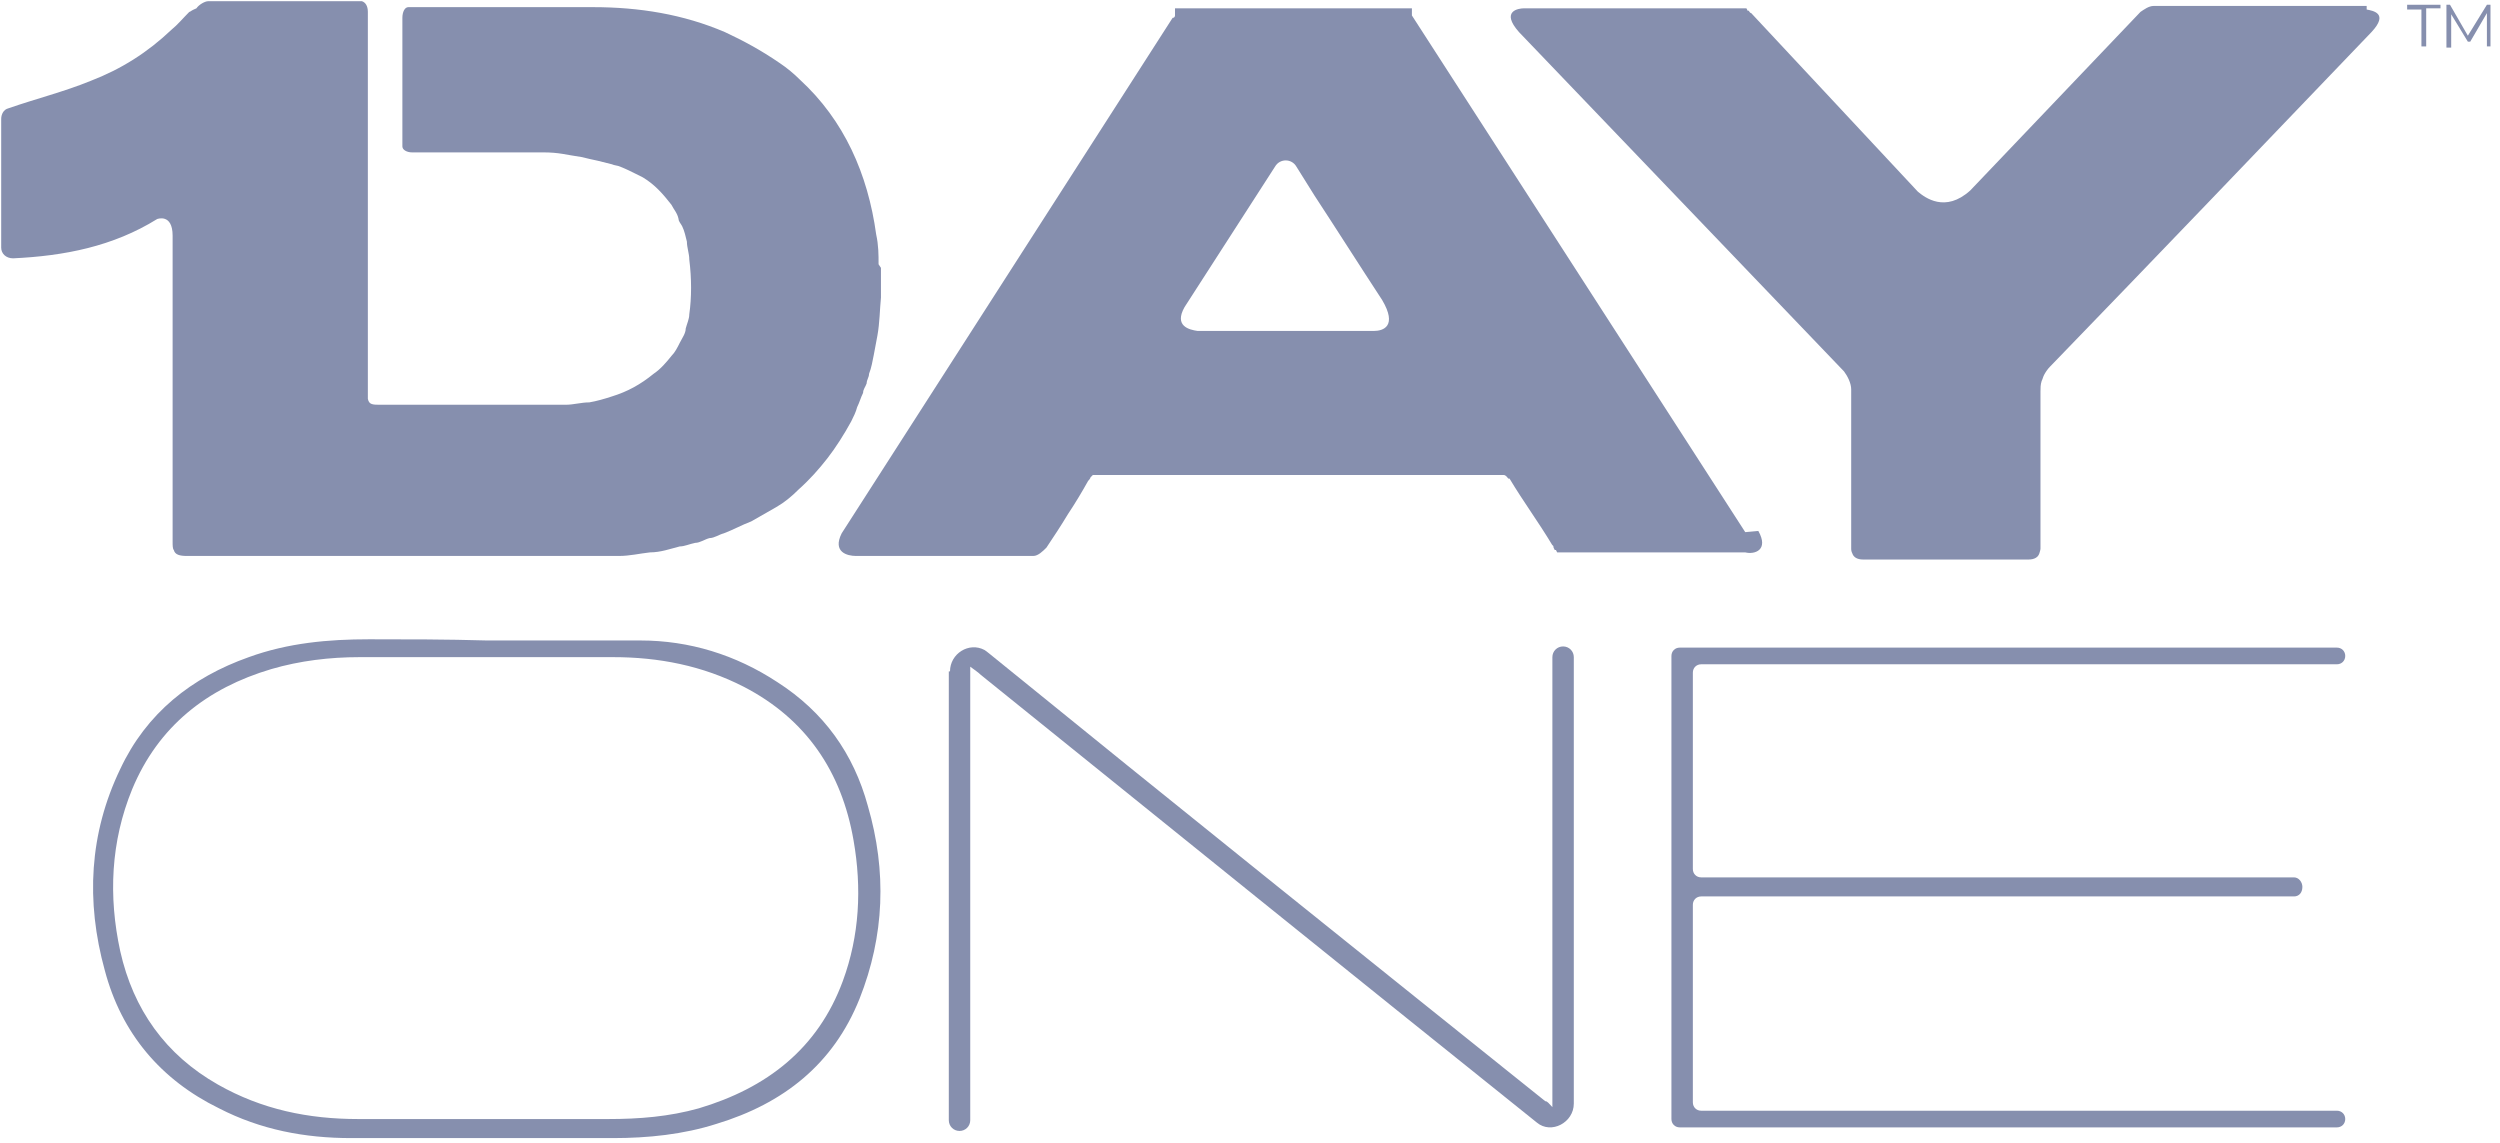 <svg width="210" height="96" viewBox="0 0 210 96" fill="none" xmlns="http://www.w3.org/2000/svg">
<path d="M193.4 74.5C193.4 75 193.1 75.3 192.7 75.3H142.9C142.5 75.3 142.2 75.6 142.2 76V92.6C142.2 93 142.5 93.3 142.9 93.3H196.3C196.7 93.3 197 93.6 197 94C197 94.4 196.7 94.7 196.3 94.7H141.1C140.7 94.7 140.4 94.4 140.4 94V55.1C140.4 54.7 140.7 54.4 141.1 54.4H196.3C196.7 54.4 197 54.7 197 55.1C197 55.5 196.7 55.8 196.3 55.8H142.9C142.5 55.8 142.2 56.1 142.2 56.5V73C142.2 73.4 142.5 73.7 142.9 73.7H192.7C193.1 73.7 193.4 74.1 193.4 74.5Z" fill="#868FAE"/>
<path d="M40.9 53.8C45.2 53.8 49.5 53.8 53.8 53.8C57.9 53.8 61.8 55 65.3 57.3C69.2 59.8 71.7 63.3 72.9 67.7C74.5 73.2 74.3 78.6 72.2 83.9C70 89.4 65.8 92.7 60.2 94.4C57.4 95.3 54.4 95.6 51.5 95.6H29.5C25.6 95.6 21.9 94.9 18.4 93.1C13.5 90.7 10.2 86.8 8.8 81.5C7.2 75.7 7.5 70 10.1 64.6C12.3 59.9 16.1 56.9 20.9 55.2C24.2 54 27.6 53.7 31 53.7C34.2 53.7 37.5 53.7 40.9 53.8C40.9 53.733 40.9 53.733 40.9 53.8ZM40.8 94H51.1C53.7 94 56.2 93.8 58.7 93.1C64.4 91.4 68.7 88.1 70.8 82.4C72.2 78.6 72.4 74.6 71.7 70.6C70.7 64.8 67.7 60.4 62.5 57.7C59 55.9 55.3 55.2 51.5 55.2H30.2C27.7 55.2 25.2 55.5 22.8 56.2C17.4 57.8 13.3 61 11.1 66.3C9.3 70.7 9.1 75.3 10.1 79.9C11.2 84.8 13.9 88.6 18.3 91.1C22 93.2 25.9 94 30.1 94C33.6 94 37.2 94 40.8 94Z" fill="#868FAE"/>
<path d="M79.8 56.4C79.8 54.9 81.4 53.9 82.7 54.6C82.7 54.6 83 54.8 83.1 54.9C98.6 67.5 114.2 80 129.8 92.5C130 92.5 130.1 92.7 130.4 93V55.2C130.4 54.7 130.8 54.3 131.3 54.3C131.8 54.3 132.2 54.7 132.2 55.2V92.7C132.2 94.3 130.3 95.3 129.1 94.3C113.5 81.8 97.9 69.2 82.4 56.7C82.2 56.5 81.9 56.3 81.5 56V94.1C81.5 94.6 81.1 95 80.6 95C80.1 95 79.7 94.6 79.7 94.1V56.4H79.8Z" fill="#868FAE"/>
<path d="M203.4 0.8H202.2V0.4H205V0.7H203.8V3.9H203.4V0.8Z" fill="#868FAE"/>
<path d="M209.2 0.4V3.9H208.9V1.1L207.5 3.5H207.3L205.9 1.2V4H205.5V0.4H205.8L207.3 3L208.9 0.4H209.2Z" fill="#868FAE"/>
<path d="M198.8 0.5H180.9C180.5 0.5 180.1 0.8 179.8 1L165.5 16C163.4 17.9 161.7 16.6 161.1 16.1L147.1 1.1C147.033 1.1 146.967 1.033 146.9 0.9H146.8L146.7 0.7H146.6H146.5H146.4H146.3H128C127.6 0.7 126 0.9 127.6 2.7C136.7 12.2 145.8 21.7 154.9 31.2C155.2 31.6 155.5 32.2 155.5 32.7V46C155.5 46.2 155.5 46.3 155.6 46.5C155.7 46.8 156 47 156.5 47H170.4C170.9 47 171.2 46.8 171.3 46.5C171.3 46.5 171.4 46.2 171.4 46.1V32.9C171.4 32.6 171.4 32.3 171.5 32C171.6 31.8 171.6 31.7 171.7 31.5C171.8 31.3 172 31 172.2 30.8C181.2 21.5 190.2 12.1 199.2 2.7C200.7 1.1 199.3 0.9 198.8 0.8V0.5Z" fill="#868FAE"/>
<path d="M73.8 22.2C73.8 21.4 73.8 20.6 73.6 19.7C72.9 14.6 70.9 10.1 67.2 6.7C66.7 6.2 66.1 5.7 65.5 5.3C63.9 4.2 62.4 3.4 60.9 2.7C57.4 1.2 53.7 0.6 49.8 0.6H45C44.8 0.6 45.6 0.6 45.4 0.6H35C34.7 0.6 34.4 0.6 34.3 0.6C34 0.6 33.8 1 33.8 1.5V1.7V10V11.6V11.9C33.8 12 33.8 12.2 33.8 12.3C33.8 12.6 34.2 12.8 34.6 12.8H45.6C47 12.8 47.5 13 48.9 13.2C49.3 13.3 49.7 13.4 50.2 13.5C50.6 13.6 51 13.7 51.4 13.8C51.6 13.9 51.9 13.9 52.1 14C52.6 14.2 53 14.4 53.4 14.6L54 14.9C55 15.5 55.7 16.3 56.4 17.2C56.6 17.6 56.9 17.9 57 18.4C57 18.6 57.2 18.8 57.3 19C57.5 19.4 57.6 19.9 57.7 20.3C57.7 20.8 57.9 21.3 57.9 21.8C58.1 23.4 58.1 25 57.9 26.4C57.9 26.8 57.7 27.2 57.6 27.6C57.6 28 57.3 28.4 57.1 28.8C56.9 29.2 56.7 29.6 56.4 29.9C56 30.4 55.5 31 54.9 31.4C53.8 32.3 52.7 32.9 51.4 33.3C50.8 33.5 50.1 33.7 49.5 33.8C48.8 33.8 48.2 34 47.5 34C46.3 34 45.6 34 43.6 34H32C31.3 34 31 34 30.9 33.5C30.9 33.3 30.9 33.1 30.9 32.8V3.4V1C30.9 0.5 30.7 0.2 30.4 0.1C30.2 0.1 30 0.1 29.7 0.1H17.5C17.2 0.1 16.7 0.4 16.5 0.7C16 0.9 16 1 15.9 1C15.4 1.5 14.9 2.1 14.4 2.5C12.4 4.4 10.2 5.8 7.6 6.8C5.4 7.7 3 8.3 0.7 9.1C0.3 9.2 0.1 9.6 0.1 10V20.8C0.1 21.3 0.5 21.7 1.1 21.7C5.4 21.5 9.5 20.7 13.2 18.4C13.2 18.4 14.5 17.9 14.5 19.8V45.5C14.5 45.8 14.5 46.1 14.6 46.2C14.7 46.6 15.1 46.7 15.7 46.7H48.1C49 46.7 49.8 46.7 50.7 46.7C51.1 46.7 51.6 46.7 52 46.7C52.9 46.7 53.7 46.5 54.6 46.4C55.5 46.4 56.3 46.1 57.1 45.9C57.5 45.9 57.9 45.7 58.4 45.6C58.8 45.6 59.2 45.3 59.6 45.2C60 45.2 60.4 44.9 60.8 44.8C61.6 44.5 62.3 44.1 63.1 43.8C63.8 43.4 64.5 43 65.2 42.6C65.9 42.2 66.5 41.7 67.1 41.1C68 40.3 68.8 39.4 69.5 38.5C70.2 37.6 70.9 36.5 71.5 35.4C71.7 35 71.9 34.6 72 34.2C72.2 33.8 72.3 33.4 72.5 33C72.5 32.7 72.7 32.5 72.8 32.2C72.8 31.9 73 31.7 73 31.4C73.2 30.9 73.3 30.3 73.4 29.8C73.5 29.3 73.6 28.7 73.7 28.2C73.9 27.1 73.9 26 74 25C74 24.2 74 23.3 74 22.5L73.8 22.2Z" fill="#868FAE"/>
<path d="M146.6 44.7L118.6 1.3C118.6 1.3 118.6 1.3 118.6 1.1V0.9V0.7H98.9H98.7C98.7 0.8 98.7 0.8 98.7 0.9C98.7 0.9 98.7 0.9 98.7 1.1C98.7 1.1 98.7 1.167 98.7 1.3C98.7 1.3 98.7 1.5 98.5 1.5L70.7 44.8C69.9 46.4 71.2 46.7 71.9 46.7H86.8C87.2 46.7 87.6 46.3 87.9 46C88.5 45.1 89.1 44.2 89.7 43.2C90.3 42.3 90.9 41.3 91.4 40.4C91.4 40.4 91.6 40.2 91.6 40.1C91.6 40.1 91.667 40.033 91.8 39.9C91.8 39.9 91.8 39.9 92 39.9H125.8C125.9 39.9 126 39.9 126.1 39.9C126.2 39.9 126.2 39.9 126.3 39.9C126.5 39.9 126.6 40.1 126.7 40.2H126.8C127.4 41.2 128 42.1 128.6 43C129.2 43.9 129.8 44.8 130.4 45.8C130.4 45.8 130.5 45.8 130.5 46L130.6 46.2H130.7L130.8 46.4H130.9H131H146.6C147.4 46.6 148.6 46.2 147.7 44.6L146.6 44.7ZM115.4 27.8H100.6C99.9 27.7 98.6 27.4 99.5 25.8L107.1 14C107.5 13.3 108.5 13.3 108.9 14C109.4 14.8 109.9 15.6 110.4 16.4C112.3 19.3 114.2 22.3 116.1 25.2C117.4 27.4 116.2 27.8 115.4 27.8Z" fill="#868FAE"/>
</svg>
